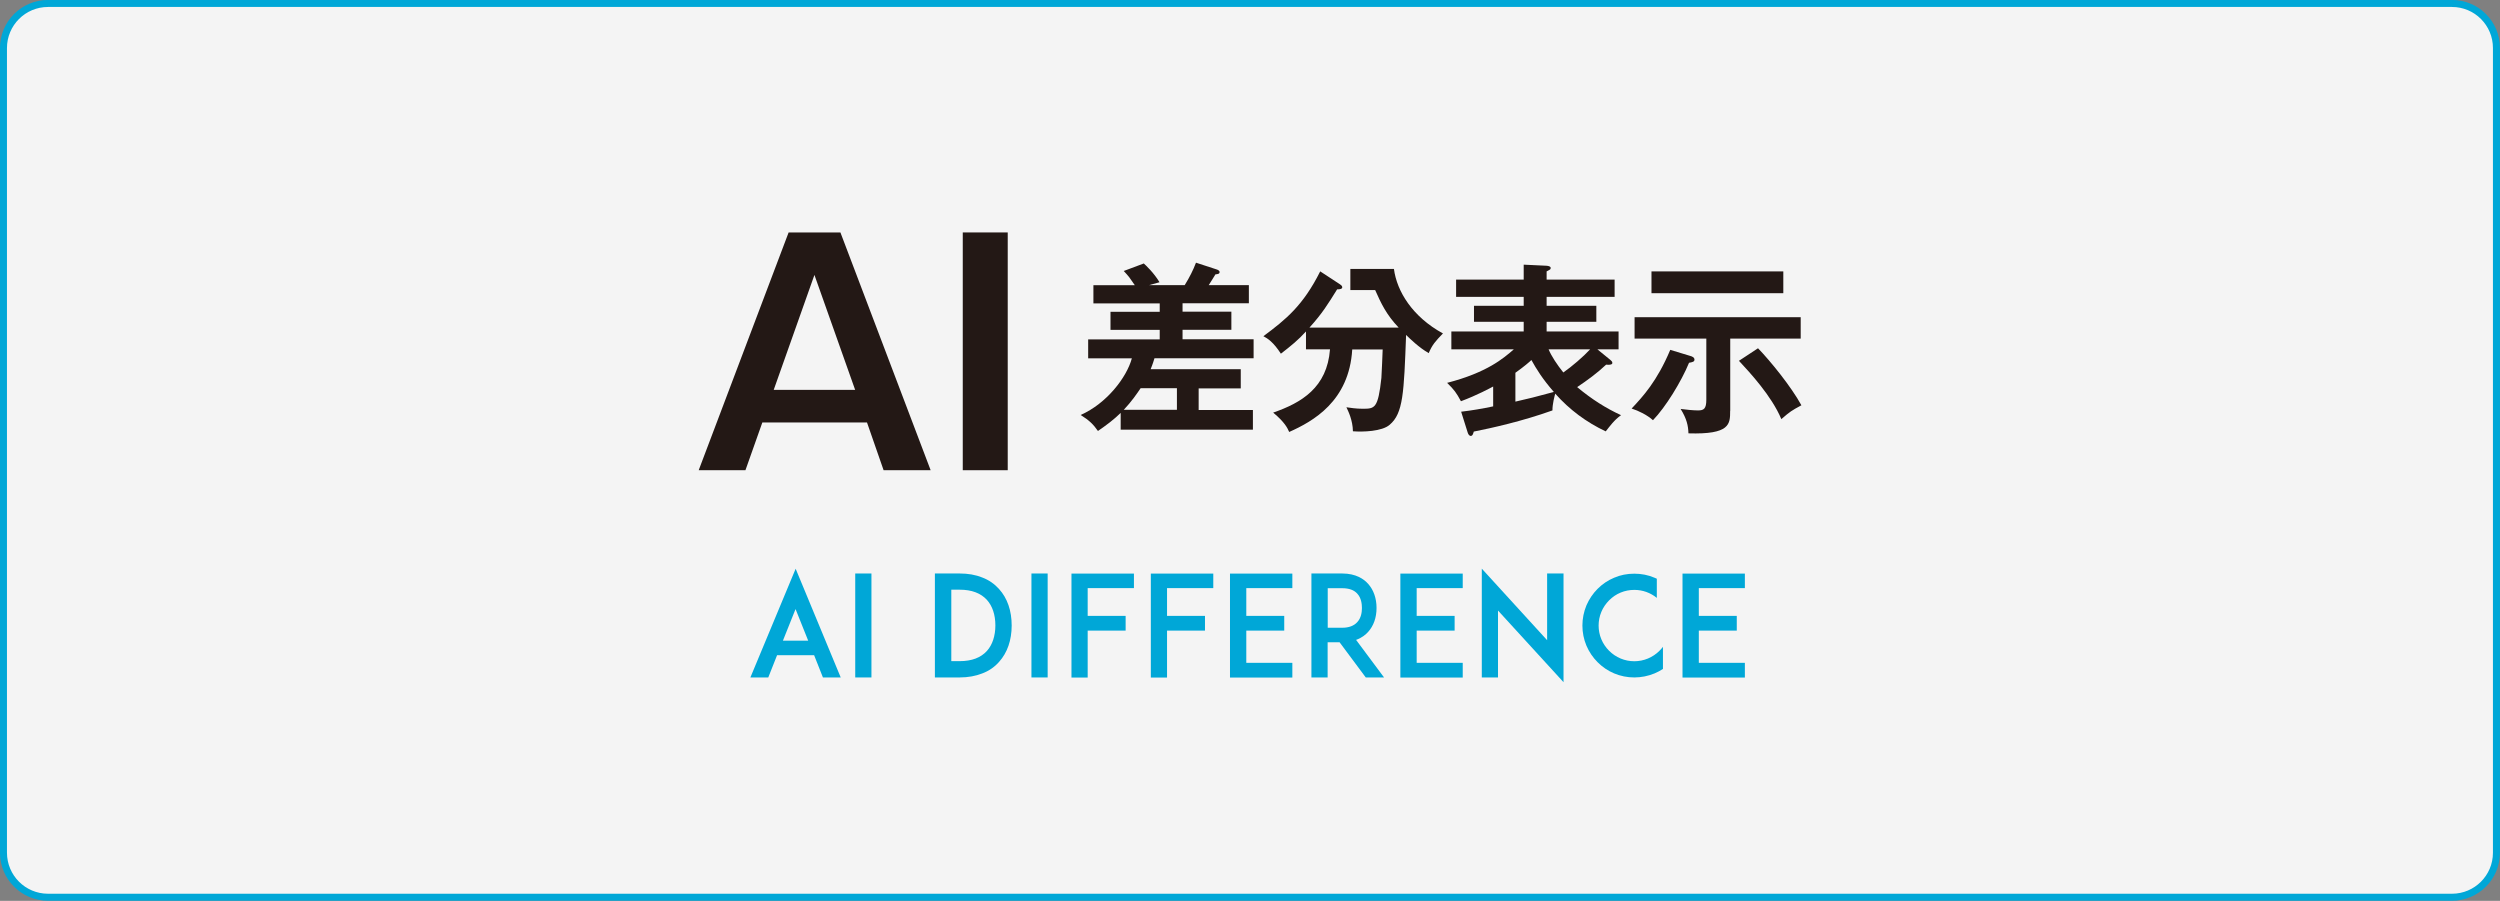 <?xml version="1.0" encoding="UTF-8"?>
<svg id="_レイヤー_2" data-name="レイヤー 2" xmlns="http://www.w3.org/2000/svg" viewBox="0 0 252.97 91.16">
  <rect x="0" y="0" width="252.97" height="91.16" fill="#808080" stroke="none"/>
  <defs>
    <style>
      .cls-1 {
        fill: #00a7d7;
      }

      .cls-1, .cls-2 {
        stroke-width: 0px;
      }

      .cls-3 {
        fill: #f4f4f4;
        stroke: #00a7d7;
        stroke-miterlimit: 10;
        stroke-width: .71px;
      }

      .cls-2 {
        fill: #231815;
      }
    </style>
  </defs>
  <g id="contents">
    <path class="cls-3" d="M4.86.35h243.25c2.49,0,4.5,2.02,4.5,4.5v81.44c0,2.49-2.02,4.5-4.5,4.5H4.86c-2.49,0-4.51-2.02-4.51-4.51V4.86C.35,2.37,2.37.35,4.86.35Z"/>
    <g>
      <path class="cls-1" d="M82.37,66.3h-3.74l-.89,2.25h-1.81l4.58-11,4.56,11h-1.8l-.89-2.25ZM81.78,64.83l-1.28-3.2-1.28,3.2h2.55Z"/>
      <path class="cls-1" d="M86.54,68.55v-10.52h1.64v10.52h-1.64Z"/>
      <path class="cls-1" d="M102.37,63.29c0,1.49-.44,2.76-1.28,3.69-.45.51-1.02.91-1.69,1.16-.68.27-1.45.41-2.3.41h-2.5v-10.52h2.5c.85,0,1.62.13,2.3.41.67.25,1.23.65,1.69,1.16.84.92,1.28,2.2,1.28,3.69ZM100.72,63.29c0-1.08-.3-1.97-.85-2.58-.62-.69-1.55-1.04-2.76-1.04h-.85v7.23h.85c1.22,0,2.14-.35,2.76-1.04.55-.61.85-1.52.85-2.58Z"/>
      <path class="cls-1" d="M104.37,68.55v-10.52h1.64v10.52h-1.64Z"/>
      <path class="cls-1" d="M110.06,62.32h3.84v1.49h-3.84v4.75h-1.64v-10.52h6.32v1.47h-4.68v2.81Z"/>
      <path class="cls-1" d="M118.09,62.32h3.84v1.49h-3.84v4.75h-1.64v-10.52h6.32v1.47h-4.68v2.81Z"/>
      <path class="cls-1" d="M126.11,62.32h3.84v1.49h-3.84v3.26h4.66v1.49h-6.31v-10.52h6.31v1.47h-4.66v2.81Z"/>
      <path class="cls-1" d="M140.06,68.55h-1.86l-2.65-3.56h-1.21v3.56h-1.64v-10.52h3.12c1.39,0,2.2.57,2.62,1.05.55.61.85,1.46.85,2.44s-.3,1.81-.85,2.42c-.25.28-.65.61-1.22.81l2.83,3.8ZM135.82,63.52c.68,0,1.19-.2,1.52-.57.4-.43.47-1.02.47-1.43s-.07-1.02-.47-1.45c-.33-.37-.84-.55-1.52-.55h-1.47v4h1.47Z"/>
      <path class="cls-1" d="M143.35,62.32h3.84v1.49h-3.84v3.26h4.66v1.49h-6.31v-10.52h6.31v1.47h-4.66v2.81Z"/>
      <path class="cls-1" d="M151.58,61.79v6.76h-1.64v-11.01l6.61,7.24v-6.75h1.66v11l-6.62-7.24Z"/>
      <path class="cls-1" d="M168.27,67.69c-.27.17-.55.33-.85.45-.65.27-1.35.41-2.05.41s-1.4-.14-2.04-.41c-.64-.27-1.19-.65-1.67-1.13-.48-.48-.86-1.04-1.13-1.67-.27-.64-.41-1.33-.41-2.04s.14-1.4.41-2.05c.27-.62.65-1.19,1.13-1.67.48-.48,1.04-.86,1.67-1.12.64-.28,1.33-.41,2.04-.41s1.4.13,2.05.41c.07.03.16.07.23.1v1.94c-.64-.52-1.43-.81-2.28-.81-.96,0-1.87.37-2.55,1.06-.68.68-1.06,1.59-1.06,2.55s.38,1.87,1.06,2.55c.68.68,1.59,1.06,2.55,1.06s1.87-.38,2.55-1.06c.13-.13.24-.25.35-.4v2.24Z"/>
      <path class="cls-1" d="M171.9,62.32h3.84v1.49h-3.84v3.26h4.66v1.49h-6.31v-10.52h6.31v1.47h-4.66v2.81Z"/>
    </g>
    <g>
      <g>
        <path class="cls-2" d="M85.04,23.52l9.13,24.06h-4.76l-1.68-4.83h-10.59l-1.71,4.83h-4.73l9.1-24.06h5.25ZM82.41,27.82l-4.12,11.63h8.24l-4.12-11.63Z"/>
        <path class="cls-2" d="M101.97,47.58h-4.55v-24.06h4.55v24.06Z"/>
      </g>
      <g>
        <path class="cls-2" d="M119.88,28.85c.5-.81.85-1.51,1.14-2.27l2.08.68c.17.05.31.15.31.26,0,.22-.24.22-.42.24-.11.17-.57.94-.68,1.09h4.06v1.84h-6.71v.85h4.94v1.83h-4.94v.96h7.19v1.92h-10.03c-.2.68-.33.94-.39,1.11h9.12v1.94h-4.26v2.19h5.49v1.99h-13.38v-1.7c-.72.7-1.36,1.18-2.3,1.83-.46-.66-.87-1.07-1.75-1.62,2.63-1.16,4.66-3.8,5.18-5.73h-4.42v-1.92h7.24v-.96h-4.98v-1.83h4.98v-.85h-6.71v-1.84h4.19c-.52-.76-.57-.85-1.12-1.44l2.03-.76c.22.2,1.03.96,1.59,1.9-.5.13-.76.2-1.05.29h3.61ZM115.42,39.28c-.39.57-.9,1.33-1.71,2.19h5.38v-2.19h-3.67Z"/>
        <path class="cls-2" d="M132.15,35.37v-1.83c-.77.85-1.49,1.44-2.54,2.25-.76-1.18-1.35-1.55-1.77-1.77,2.3-1.71,4.02-3.11,5.75-6.56l1.94,1.27c.13.09.29.18.29.33,0,.18-.22.22-.52.22-.94,1.51-1.49,2.42-2.8,3.87h9.03c-1.25-1.31-1.79-2.47-2.38-3.8h-2.51v-2.14h4.41c.29,2.27,1.88,4.85,4.96,6.53-.77.79-1.09,1.16-1.44,1.99-.94-.52-1.94-1.49-2.29-1.84-.22,5.88-.29,7.93-1.66,9.09-.77.68-2.73.74-3.72.66-.02-1.14-.48-2.05-.66-2.43.39.06,1.01.15,1.62.15,1.25,0,1.58,0,1.92-3.12.04-.44.11-2.47.13-2.88h-3.08c-.31,5.25-3.98,7.28-6.38,8.35-.17-.39-.44-.98-1.62-1.96,2.86-.99,5.46-2.53,5.75-6.4h-2.43Z"/>
        <path class="cls-2" d="M162.95,36.42c.13.11.2.18.2.31s-.17.22-.63.17c-.9.85-1.9,1.58-2.93,2.27,1.46,1.22,2.91,2.14,4.44,2.84-.7.5-1.11,1.09-1.55,1.64-1.95-.92-3.67-2.19-5.11-3.82-.07.26-.29,1.07-.28,1.7-3.04,1.09-6.18,1.79-7.96,2.14-.06.19-.11.44-.31.44-.15,0-.26-.18-.31-.35l-.66-2.1c1.11-.13,2.14-.31,3.24-.54v-2.01c-.28.15-1.6.87-3.26,1.49-.46-.85-.68-1.16-1.4-1.86,4.06-1.05,5.71-2.49,6.75-3.39h-6.32v-1.81h7.32v-.98h-5.03v-1.62h5.03v-.9h-6.84v-1.75h6.84v-1.51l2.32.11c.2.02.41.07.41.22,0,.13-.07.17-.13.2-.09.06-.17.09-.28.15v.83h6.88v1.75h-6.88v.9h5.03v1.62h-5.03v.98h7.28v1.81h-2.14l1.31,1.07ZM153.34,40.64c1.24-.28,2.14-.5,3.89-.98-1.14-1.31-1.75-2.29-2.27-3.23-.17.17-.76.68-1.62,1.29v2.91ZM156.7,35.35c.28.68.87,1.57,1.49,2.34.85-.59,2.03-1.6,2.71-2.34h-4.2Z"/>
        <path class="cls-2" d="M171.18,36.07c.2.06.28.2.28.31,0,.22-.17.26-.55.33-.79,1.92-2.38,4.5-3.65,5.81-.57-.52-1.46-.96-2.16-1.18,1.14-1.22,2.56-2.73,3.91-5.94l2.17.66ZM175.07,41.58c0,1.33,0,2.4-4.22,2.27-.02-.76-.17-1.47-.79-2.47.53.07,1.27.15,1.75.15.59,0,.85-.15.85-1.09v-6.18h-7.26v-2.16h16.81v2.16h-7.13v7.32ZM180.45,27.46v2.21h-13.34v-2.21h13.34ZM177.89,35.24c1.25,1.29,3.35,3.87,4.39,5.77-1,.54-1.14.63-2.03,1.4-.98-2.34-3.19-4.72-4.29-5.9l1.93-1.27Z"/>
      </g>
    </g>
  </g>
</svg>